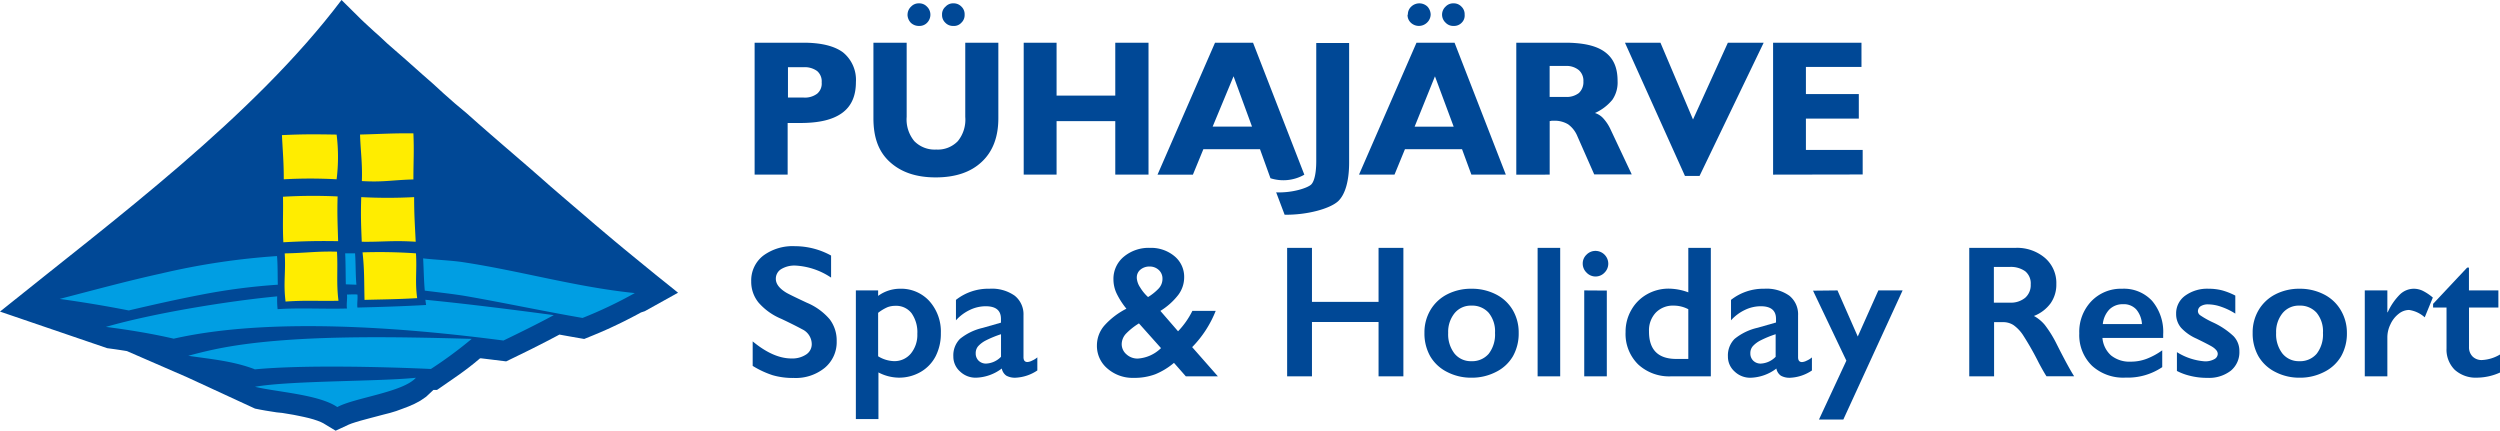 <svg xmlns="http://www.w3.org/2000/svg" viewBox="0 0 478.29 82.37"><title>pyhajarve_logo_hor_eng</title><path d="M123.35,59.54,129.72,56l-4.32-3.47L122.3,50l-1.42-1.16-1.57-1.29-1.71-1.42-1.82-1.53-1.93-1.63-2-1.72-2.11-1.8-2.17-1.86-2.23-1.92-2.27-2-2.3-2-2.32-2-2.32-2-2.31-2-2.29-2-2.25-2L87,19.76l-2.14-1.89L82.82,16l-2-1.75L79,12.63l-1.77-1.57L75.54,9.59,74,8.24,72.68,7,71.49,5.94l-1-.92-.81-.75-.58-.55L65.34,0C48.48,22.33,21.79,42.06,0,59.61l20.5,7,.8.11.8.11.8.12.79.12.6.1,11.5,5,13,6,1,.2,1,.18,1.06.17,1.08.17L54,79l1.09.18,1.07.18,1,.2,1,.21.94.22.86.24.76.25.64.25.49.24,2.36,1.43,2.49-1.16.59-.23.77-.25.9-.27,1-.27,1.08-.29,1.14-.3,1.17-.31L74.61,79l1.19-.36L77,78.2l1.16-.44,1.14-.5,1.12-.6,1.1-.75,1.4-1.31.69,0,2.11-1.46,1-.69,1-.7,1-.72,1-.75,1-.79,1-.83.12-.11.18,0,1.82.22,3,.37,1.67-.81.61-.3.62-.3.61-.3.61-.3.61-.3.61-.31.61-.31.61-.31.61-.31.61-.31.61-.32.61-.32.61-.32.58-.31.82.15,1.4.25,2.52.44,1.72-.7.67-.28.67-.28.66-.29.66-.29.66-.3.66-.31.65-.31.65-.31.65-.32.65-.33.64-.33.64-.33.64-.34.64-.35Z" style="fill:#004896"/><path d="M48.71,70.67c9.13-.88,24.49-.5,33.73-.08a81,81,0,0,0,7.81-5.76c-14.41-.39-35.23-.94-49.16,2-1.71.36-3.4.78-5.08,1.24,4.31.63,8.58,1,12.69,2.56Zm15.81,7.2C61,75.46,52.89,75,48.78,74c6.7-1.2,24-1,30.79-1.73-2.49,2.78-11.67,3.8-15,5.59ZM24.61,59.4c4.57-1.07,9.15-2.11,13.79-3a117.23,117.23,0,0,1,14.75-1.93c-.05-1.82,0-3.63-.15-5.48A136.34,136.34,0,0,0,30.9,52.31c-6.56,1.44-13,3.2-19.49,4.88q6.62.91,13.2,2.2Zm41.58-5,2,.07c-.18-1.84-.12-4.14-.26-6-.54,0-1.35,0-1.89,0,.09,1.82.08,4.07.12,5.91ZM81.26,55.6c2.41.31,5.64.66,8,1.07,7.41,1.3,14.78,2.88,22.19,4.16a83.16,83.16,0,0,0,10-4.76c-11.17-1.14-21.67-4.2-32.79-5.9-2.14-.34-5.57-.48-7.71-.74.11,1.86.14,4.32.32,6.17Zm-48,9.2c-4.31-1-8.68-1.7-13-2.26,9-2.6,23.25-4.94,32.77-5.84a17,17,0,0,0,.08,2.45c4.25-.3,9,0,13.27-.13-.13-.88.09-1.77,0-2.67.69,0,1.27-.07,2,0,.09.8-.1,1.7,0,2.49,4.48-.11,8.67-.24,13.14-.49q-.08-.5-.14-1c7.9.77,16.73,1.89,24.57,2.94-3.16,1.71-6.39,3.29-9.63,4.86C77.29,62.65,51.62,60.63,33.25,64.79Z" style="fill:#009ee3"/><path d="M69.74,57.37c-.09-3.39,0-5.69-.38-9.09a100.59,100.59,0,0,1,10.22.19c.21,3.26-.21,5.32.23,8.57-4.14.23-5.93.22-10.08.33Zm-.51-22.73c.12-3.38-.23-5.51-.35-8.9,4.07-.1,6.27-.27,10.21-.23.15,3.45,0,5.38,0,8.82-4.08.11-5.81.56-9.89.31Zm-14.94-.35c0-3.32-.19-5.12-.35-8.44,4.16-.19,6.3-.17,10.46-.1a34.65,34.65,0,0,1,0,8.55,92.07,92.07,0,0,0-10.09,0Zm14.92,12c-.14-3.41-.21-5.17-.1-8.58a95.32,95.32,0,0,0,10.12,0c0,3.33.14,5.21.3,8.54-4.45-.29-6.35.06-10.32,0Zm-15,.06c-.17-3.45,0-5.26-.07-8.71a99.51,99.51,0,0,1,10.45-.06c-.1,3.4,0,5.16.1,8.56-4-.07-6.5,0-10.47.21Zm.43,11.37c-.46-3.52.06-5.7-.17-9.24,4.14-.08,6.21-.44,10-.33.2,3.42-.15,6,.29,9.39C60.86,57.63,58.62,57.42,54.68,57.69Z" style="fill:#ffed00"/><path d="M153.69,18.66a3.9,3.9,0,0,0,2.65-.74,2.52,2.52,0,0,0,.86-2.16,2.59,2.59,0,0,0-.86-2.16,4,4,0,0,0-2.59-.74h-3v5.8Zm-9.32,14.75V8.17h9.32q5.09,0,7.59,1.85a6.77,6.77,0,0,1,2.47,5.68c0,2.65-.86,4.63-2.65,5.92s-4.38,1.91-8,1.91h-2.41v9.87ZM191,8.17V22.61q0,5.37-3.15,8.33c-2.1,2-5.06,3-8.83,3s-6.66-1-8.83-3-3.09-4.75-3.09-8.33V8.17h6.36V22.36A6.5,6.5,0,0,0,174.92,27a5.44,5.44,0,0,0,4.2,1.61A5.3,5.3,0,0,0,183.25,27a6.5,6.5,0,0,0,1.42-4.63V8.17ZM180.23,2.8a1.9,1.9,0,0,1,.68-1.54,1.92,1.92,0,0,1,1.48-.62,2.05,2.05,0,0,1,1.54.62,2,2,0,0,1,.62,1.54,2,2,0,0,1-.62,1.54,1.88,1.88,0,0,1-1.54.62,2,2,0,0,1-1.54-.62,2,2,0,0,1-.62-1.54Zm-6.6,0a2.1,2.1,0,0,1,.68-1.54,2,2,0,0,1,1.54-.62,2,2,0,0,1,1.48.62A2.11,2.11,0,0,1,178,2.8a2.19,2.19,0,0,1-.62,1.54,2,2,0,0,1-1.54.62,2.19,2.19,0,0,1-1.6-.62,2.31,2.31,0,0,1-.62-1.54Zm22.22,30.61V8.17h6.29V18.29h11.23V8.17h6.36V33.41h-6.36V23.17H202.14V33.41ZM232,24.22h7.53L236,14.59,232,24.22Zm-10.55,9.2,11-25.24h7.28l9.81,25.24a8.11,8.11,0,0,1-6.48.68l-2-5.55H230.22l-2,4.87Zm22.71,3.4,1.61,4.26c4.38.06,8.7-1.17,10.24-2.59,1.36-1.29,2.1-3.89,2.1-7.4V8.23h-6.29V30.82c0,2.1-.31,3.77-.93,4.44s-3.58,1.67-6.73,1.54Zm26.48-12.59h7.47l-3.58-9.63-3.89,9.63ZM260,33.41l11-25.24h7.28l9.81,25.24H281.5l-1.79-4.87H268.79l-2,4.87ZM275.89,2.8a2.1,2.1,0,0,1,.68-1.54,2,2,0,0,1,1.54-.62,2,2,0,0,1,1.48.62,2,2,0,0,1,.62,1.54,1.91,1.91,0,0,1-.56,1.54,2,2,0,0,1-1.54.62,2,2,0,0,1-1.54-.62,2.1,2.1,0,0,1-.68-1.54Zm-6.54,0A2,2,0,0,1,270,1.26a2.24,2.24,0,0,1,3.09,0,2.32,2.32,0,0,1,.62,1.54A2.2,2.2,0,0,1,273,4.34a2.24,2.24,0,0,1-3.09,0,2,2,0,0,1-.62-1.54Zm30.12,15.74a3.81,3.81,0,0,0,2.59-.74,2.83,2.83,0,0,0,.87-2.22,2.7,2.7,0,0,0-.87-2.16,3.72,3.72,0,0,0-2.59-.8h-3v5.92Zm-9.38,14.87V8.17h9.32c3.46,0,6,.56,7.65,1.79s2.41,3,2.41,5.55a5.84,5.84,0,0,1-1,3.58,9.13,9.13,0,0,1-3.33,2.53,3.62,3.62,0,0,1,1.67,1.11,8.21,8.21,0,0,1,1.3,2l4.07,8.64H305l-3.21-7.28A5.24,5.24,0,0,0,300,23.78a5,5,0,0,0-2.78-.68h-.37a1.11,1.11,0,0,1-.37.06V33.41Zm32.28.25h2.78L337.42,8.17h-6.85L323.9,22.86,317.67,8.17h-6.79l11.48,25.49Zm16.85-.25V8.17h16.91V12.8H345.5V18h10.12v4.69H345.5v6h10.86v4.69Z" style="fill:#004896"/><path d="M152.11,47.1A14.36,14.36,0,0,1,159,48.89v4.22a13.51,13.51,0,0,0-6.77-2.3,4.9,4.9,0,0,0-2.8.69,2.15,2.15,0,0,0-1,1.85q0,1.39,1.88,2.57.53.35,4.06,2a11.65,11.65,0,0,1,4.36,3.16,6.67,6.67,0,0,1,1.34,4.18,6.39,6.39,0,0,1-2.28,5.11,8.77,8.77,0,0,1-5.9,1.94,14,14,0,0,1-4.05-.52A17.57,17.57,0,0,1,144,70V65.31q3.94,3.27,7.42,3.27a4.78,4.78,0,0,0,2.81-.76,2.34,2.34,0,0,0,1.07-2A3.17,3.17,0,0,0,153.48,63q-1.55-.84-4-2a11.75,11.75,0,0,1-4.33-3.08,6.27,6.27,0,0,1-1.43-4.08,6,6,0,0,1,2.3-4.93A9.47,9.47,0,0,1,152.11,47.1Z" style="fill:#004896"/><path d="M172.13,55.24a7.32,7.32,0,0,1,5.67,2.36A8.74,8.74,0,0,1,180,63.73a9.49,9.49,0,0,1-1,4.43,7.38,7.38,0,0,1-2.87,3,8.2,8.2,0,0,1-4.22,1.09,8.55,8.55,0,0,1-3.85-1v8.93h-4.32V55.56H168v1.05A7.12,7.12,0,0,1,172.13,55.24ZM168,68.16a6.11,6.11,0,0,0,3,.93,4.06,4.06,0,0,0,3.27-1.46,5.63,5.63,0,0,0,1.23-3.76,6.3,6.3,0,0,0-1.1-3.94,3.71,3.71,0,0,0-3.12-1.42,4.25,4.25,0,0,0-1.46.25A8.28,8.28,0,0,0,168,59.85Z" style="fill:#004896"/><path d="M189.31,55.24a7.55,7.55,0,0,1,4.83,1.34,4.55,4.55,0,0,1,1.67,3.75v8q0,.93.76.93a2.28,2.28,0,0,0,.89-.27,3.92,3.92,0,0,0,1-.62v2.5a8.1,8.1,0,0,1-4.15,1.39,3.4,3.4,0,0,1-1.78-.39,2.13,2.13,0,0,1-.87-1.37,8.55,8.55,0,0,1-5,1.76,4.3,4.3,0,0,1-3-1.2,3.79,3.79,0,0,1-1.27-2.87,4.47,4.47,0,0,1,1.27-3.36A10.76,10.76,0,0,1,188,62.73l3.5-1V61q0-2.41-2.92-2.41a7,7,0,0,0-3,.69,8.42,8.42,0,0,0-2.69,2V57.37A10,10,0,0,1,189.31,55.24Zm-2.64,12.34a1.9,1.9,0,0,0,.57,1.44,2,2,0,0,0,1.42.54,4.26,4.26,0,0,0,2.85-1.3V63.94a20.1,20.1,0,0,0-2.84,1.16,5.2,5.2,0,0,0-1.51,1.11A2,2,0,0,0,186.67,67.58Z" style="fill:#004896"/><path d="M220,47.42A7,7,0,0,1,224.68,49a5.1,5.1,0,0,1,1.87,4.07,5.6,5.6,0,0,1-1.12,3.34A12.86,12.86,0,0,1,222,59.48l3.38,3.9a15.68,15.68,0,0,0,2.74-3.9h4.46a20.85,20.85,0,0,1-4.5,6.93L233,72h-6.13l-2.27-2.58A13.34,13.34,0,0,1,221,71.61a11.37,11.37,0,0,1-4.14.68,7.32,7.32,0,0,1-5-1.79,5.63,5.63,0,0,1-2-4.39,5.8,5.8,0,0,1,1.47-3.88,14.46,14.46,0,0,1,4.17-3.17,14.68,14.68,0,0,1-1.88-2.93,6.36,6.36,0,0,1-.6-2.66,5.48,5.48,0,0,1,2-4.37A7.44,7.44,0,0,1,220,47.42Zm-5.4,18.37a2.56,2.56,0,0,0,.91,2,3.12,3.12,0,0,0,2.15.81,7,7,0,0,0,4.46-2l-4.22-4.73a12.54,12.54,0,0,0-2.43,1.92A3,3,0,0,0,214.6,65.79Zm2.88-12.67a3.72,3.72,0,0,0,.65,1.87,8.19,8.19,0,0,0,1.51,1.84,9.88,9.88,0,0,0,2-1.6,2.69,2.69,0,0,0,.76-1.9,2.21,2.21,0,0,0-.7-1.67,2.52,2.52,0,0,0-1.81-.67,2.62,2.62,0,0,0-1.71.6A1.89,1.89,0,0,0,217.49,53.11Z" style="fill:#004896"/><path d="M251,47.42V57.75h12.74V47.42h4.75V72h-4.75V61.6H251V72h-4.75V47.42Z" style="fill:#004896"/><path d="M281.52,55.24a10.06,10.06,0,0,1,4.66,1.07,7.79,7.79,0,0,1,3.23,3,8.44,8.44,0,0,1,1.14,4.38,8.82,8.82,0,0,1-1.1,4.46,7.7,7.7,0,0,1-3.23,3,10.06,10.06,0,0,1-4.7,1.11,9.94,9.94,0,0,1-4.69-1.11,7.74,7.74,0,0,1-3.21-3,8.82,8.82,0,0,1-1.1-4.46,8.36,8.36,0,0,1,1.16-4.4,7.89,7.89,0,0,1,3.23-3A9.94,9.94,0,0,1,281.52,55.24Zm-4.46,8.46a6,6,0,0,0,1.2,3.93,4,4,0,0,0,3.23,1.47,4.16,4.16,0,0,0,3.32-1.41,6,6,0,0,0,1.21-4,5.58,5.58,0,0,0-1.22-3.86,4.23,4.23,0,0,0-3.31-1.36,4,4,0,0,0-3.2,1.44A5.67,5.67,0,0,0,277.06,63.69Z" style="fill:#004896"/><path d="M298.49,47.42V72h-4.32V47.42Z" style="fill:#004896"/><path d="M305.25,48a2.46,2.46,0,0,1,2.44,2.44,2.41,2.41,0,0,1-.71,1.71,2.36,2.36,0,0,1-3.45,0,2.38,2.38,0,0,1-.73-1.71,2.31,2.31,0,0,1,.74-1.73A2.38,2.38,0,0,1,305.25,48Zm2.16,7.59V72h-4.32V55.56Z" style="fill:#004896"/><path d="M323,55.93V47.42h4.31V72h-7.59a8.72,8.72,0,0,1-6.3-2.27A8.17,8.17,0,0,1,311,63.52a8.27,8.27,0,0,1,1.1-4.22,7.9,7.9,0,0,1,3-3,8.35,8.35,0,0,1,4.16-1.08A11.1,11.1,0,0,1,323,55.93Zm-2.27,12.74H323V59.16a6,6,0,0,0-2.78-.69,4.55,4.55,0,0,0-3.45,1.35,4.93,4.93,0,0,0-1.29,3.55Q315.45,68.67,320.71,68.67Z" style="fill:#004896"/><path d="M337.51,55.24a7.55,7.55,0,0,1,4.83,1.34A4.55,4.55,0,0,1,344,60.34v8q0,.93.76.93a2.28,2.28,0,0,0,.89-.27,3.92,3.92,0,0,0,1-.62v2.5a8.1,8.1,0,0,1-4.15,1.39,3.4,3.4,0,0,1-1.78-.39,2.13,2.13,0,0,1-.87-1.37,8.55,8.55,0,0,1-5,1.76,4.3,4.3,0,0,1-3-1.2,3.79,3.79,0,0,1-1.27-2.87,4.47,4.47,0,0,1,1.27-3.36,10.76,10.76,0,0,1,4.43-2.14l3.5-1V61q0-2.41-2.92-2.41a7,7,0,0,0-3,.69,8.42,8.42,0,0,0-2.69,2V57.37A10,10,0,0,1,337.51,55.24Zm-2.64,12.34a1.9,1.9,0,0,0,.57,1.44,2,2,0,0,0,1.42.54,4.26,4.26,0,0,0,2.85-1.3V63.94a20.1,20.1,0,0,0-2.84,1.16,5.2,5.2,0,0,0-1.51,1.11A2,2,0,0,0,334.87,67.58Z" style="fill:#004896"/><path d="M351.54,55.56l3.88,8.82,3.94-8.82H364l-11.34,24.7H348L353.24,69l-6.38-13.39Z" style="fill:#004896"/><path d="M385.59,47.42a8.23,8.23,0,0,1,5.64,1.92,6.33,6.33,0,0,1,2.18,5A6.23,6.23,0,0,1,392.33,58a7.16,7.16,0,0,1-3.21,2.45,7.12,7.12,0,0,1,2.09,1.72,22.05,22.05,0,0,1,2.27,3.67q2.25,4.46,3.34,6.15h-5.29q-.54-.81-1.48-2.58a56.23,56.23,0,0,0-3-5.28,7.16,7.16,0,0,0-1.83-1.93,3.63,3.63,0,0,0-2-.57h-1.72V72h-4.75V47.42Zm-1.07,10.48a4.29,4.29,0,0,0,2.93-.93,3.21,3.21,0,0,0,1.06-2.55,3,3,0,0,0-1.05-2.52,4.74,4.74,0,0,0-3-.83h-3v6.84Z" style="fill:#004896"/><path d="M406,55.24a7.36,7.36,0,0,1,5.73,2.32A9.19,9.19,0,0,1,413.85,64v.65H402.23A5.06,5.06,0,0,0,403.88,68a5.62,5.62,0,0,0,3.79,1.19,8.43,8.43,0,0,0,3-.54,13,13,0,0,0,3-1.63v3.22a11.8,11.8,0,0,1-7,2A8.84,8.84,0,0,1,400.26,70a8.18,8.18,0,0,1-2.46-6.22,8.47,8.47,0,0,1,2.28-6.12A7.85,7.85,0,0,1,406,55.24ZM409.79,62a4.75,4.75,0,0,0-1.09-2.8,3.22,3.22,0,0,0-2.51-1,3.61,3.61,0,0,0-2.63,1A4.77,4.77,0,0,0,402.3,62Z" style="fill:#004896"/><path d="M422.57,55.24a10.2,10.2,0,0,1,2.55.31,12.89,12.89,0,0,1,2.53,1V60A12.18,12.18,0,0,0,425,58.71a7.84,7.84,0,0,0-2.51-.48,2.61,2.61,0,0,0-1.46.35,1.13,1.13,0,0,0-.53,1,1,1,0,0,0,.44.74,16.38,16.38,0,0,0,2.41,1.35,14.75,14.75,0,0,1,3.95,2.63,4.07,4.07,0,0,1,1.13,2.89,4.58,4.58,0,0,1-1.65,3.74,6.81,6.81,0,0,1-4.46,1.36A13.27,13.27,0,0,1,419,71.9a11,11,0,0,1-2.52-.93v-3.6a11.57,11.57,0,0,0,5.33,1.76,3.57,3.57,0,0,0,1.79-.4,1.18,1.18,0,0,0,.69-1,1.12,1.12,0,0,0-.25-.7,3.22,3.22,0,0,0-.74-.65q-.49-.33-3.08-1.6a8.78,8.78,0,0,1-2.94-2.07,4,4,0,0,1-.95-2.65,4.16,4.16,0,0,1,1.71-3.48A7.2,7.2,0,0,1,422.57,55.24Z" style="fill:#004896"/><path d="M439.92,55.24a10.06,10.06,0,0,1,4.66,1.07,7.79,7.79,0,0,1,3.23,3A8.44,8.44,0,0,1,449,63.69a8.82,8.82,0,0,1-1.1,4.46,7.7,7.7,0,0,1-3.23,3,10.06,10.06,0,0,1-4.7,1.11,9.94,9.94,0,0,1-4.69-1.11,7.74,7.74,0,0,1-3.21-3,8.82,8.82,0,0,1-1.1-4.46,8.36,8.36,0,0,1,1.16-4.4,7.89,7.89,0,0,1,3.23-3A9.94,9.94,0,0,1,439.92,55.24Zm-4.46,8.46a6,6,0,0,0,1.2,3.93,4,4,0,0,0,3.23,1.47,4.16,4.16,0,0,0,3.32-1.41,6,6,0,0,0,1.21-4,5.58,5.58,0,0,0-1.22-3.86,4.23,4.23,0,0,0-3.31-1.36,4,4,0,0,0-3.2,1.44A5.67,5.67,0,0,0,435.46,63.69Z" style="fill:#004896"/><path d="M461.8,55.24a4,4,0,0,1,1.7.39,9.45,9.45,0,0,1,1.94,1.3l-1.55,3.78a5.69,5.69,0,0,0-3-1.41,3.23,3.23,0,0,0-2,.75,5.34,5.34,0,0,0-1.56,2,5.66,5.66,0,0,0-.59,2.46V72h-4.32V55.56h4.32v4.18h.07a11.41,11.41,0,0,1,2.37-3.44A3.86,3.86,0,0,1,461.8,55.24Z" style="fill:#004896"/><path d="M472,51.2h.35v4.36h5.63v3.27h-5.62V66.4a2.46,2.46,0,0,0,.67,1.79,2.43,2.43,0,0,0,1.83.69,7.4,7.4,0,0,0,3.48-1.09v3.46a10.87,10.87,0,0,1-4.39,1,6,6,0,0,1-4.33-1.51,5.45,5.45,0,0,1-1.56-4.1V58.83h-2.57v-.7Z" style="fill:#004896"/></svg>